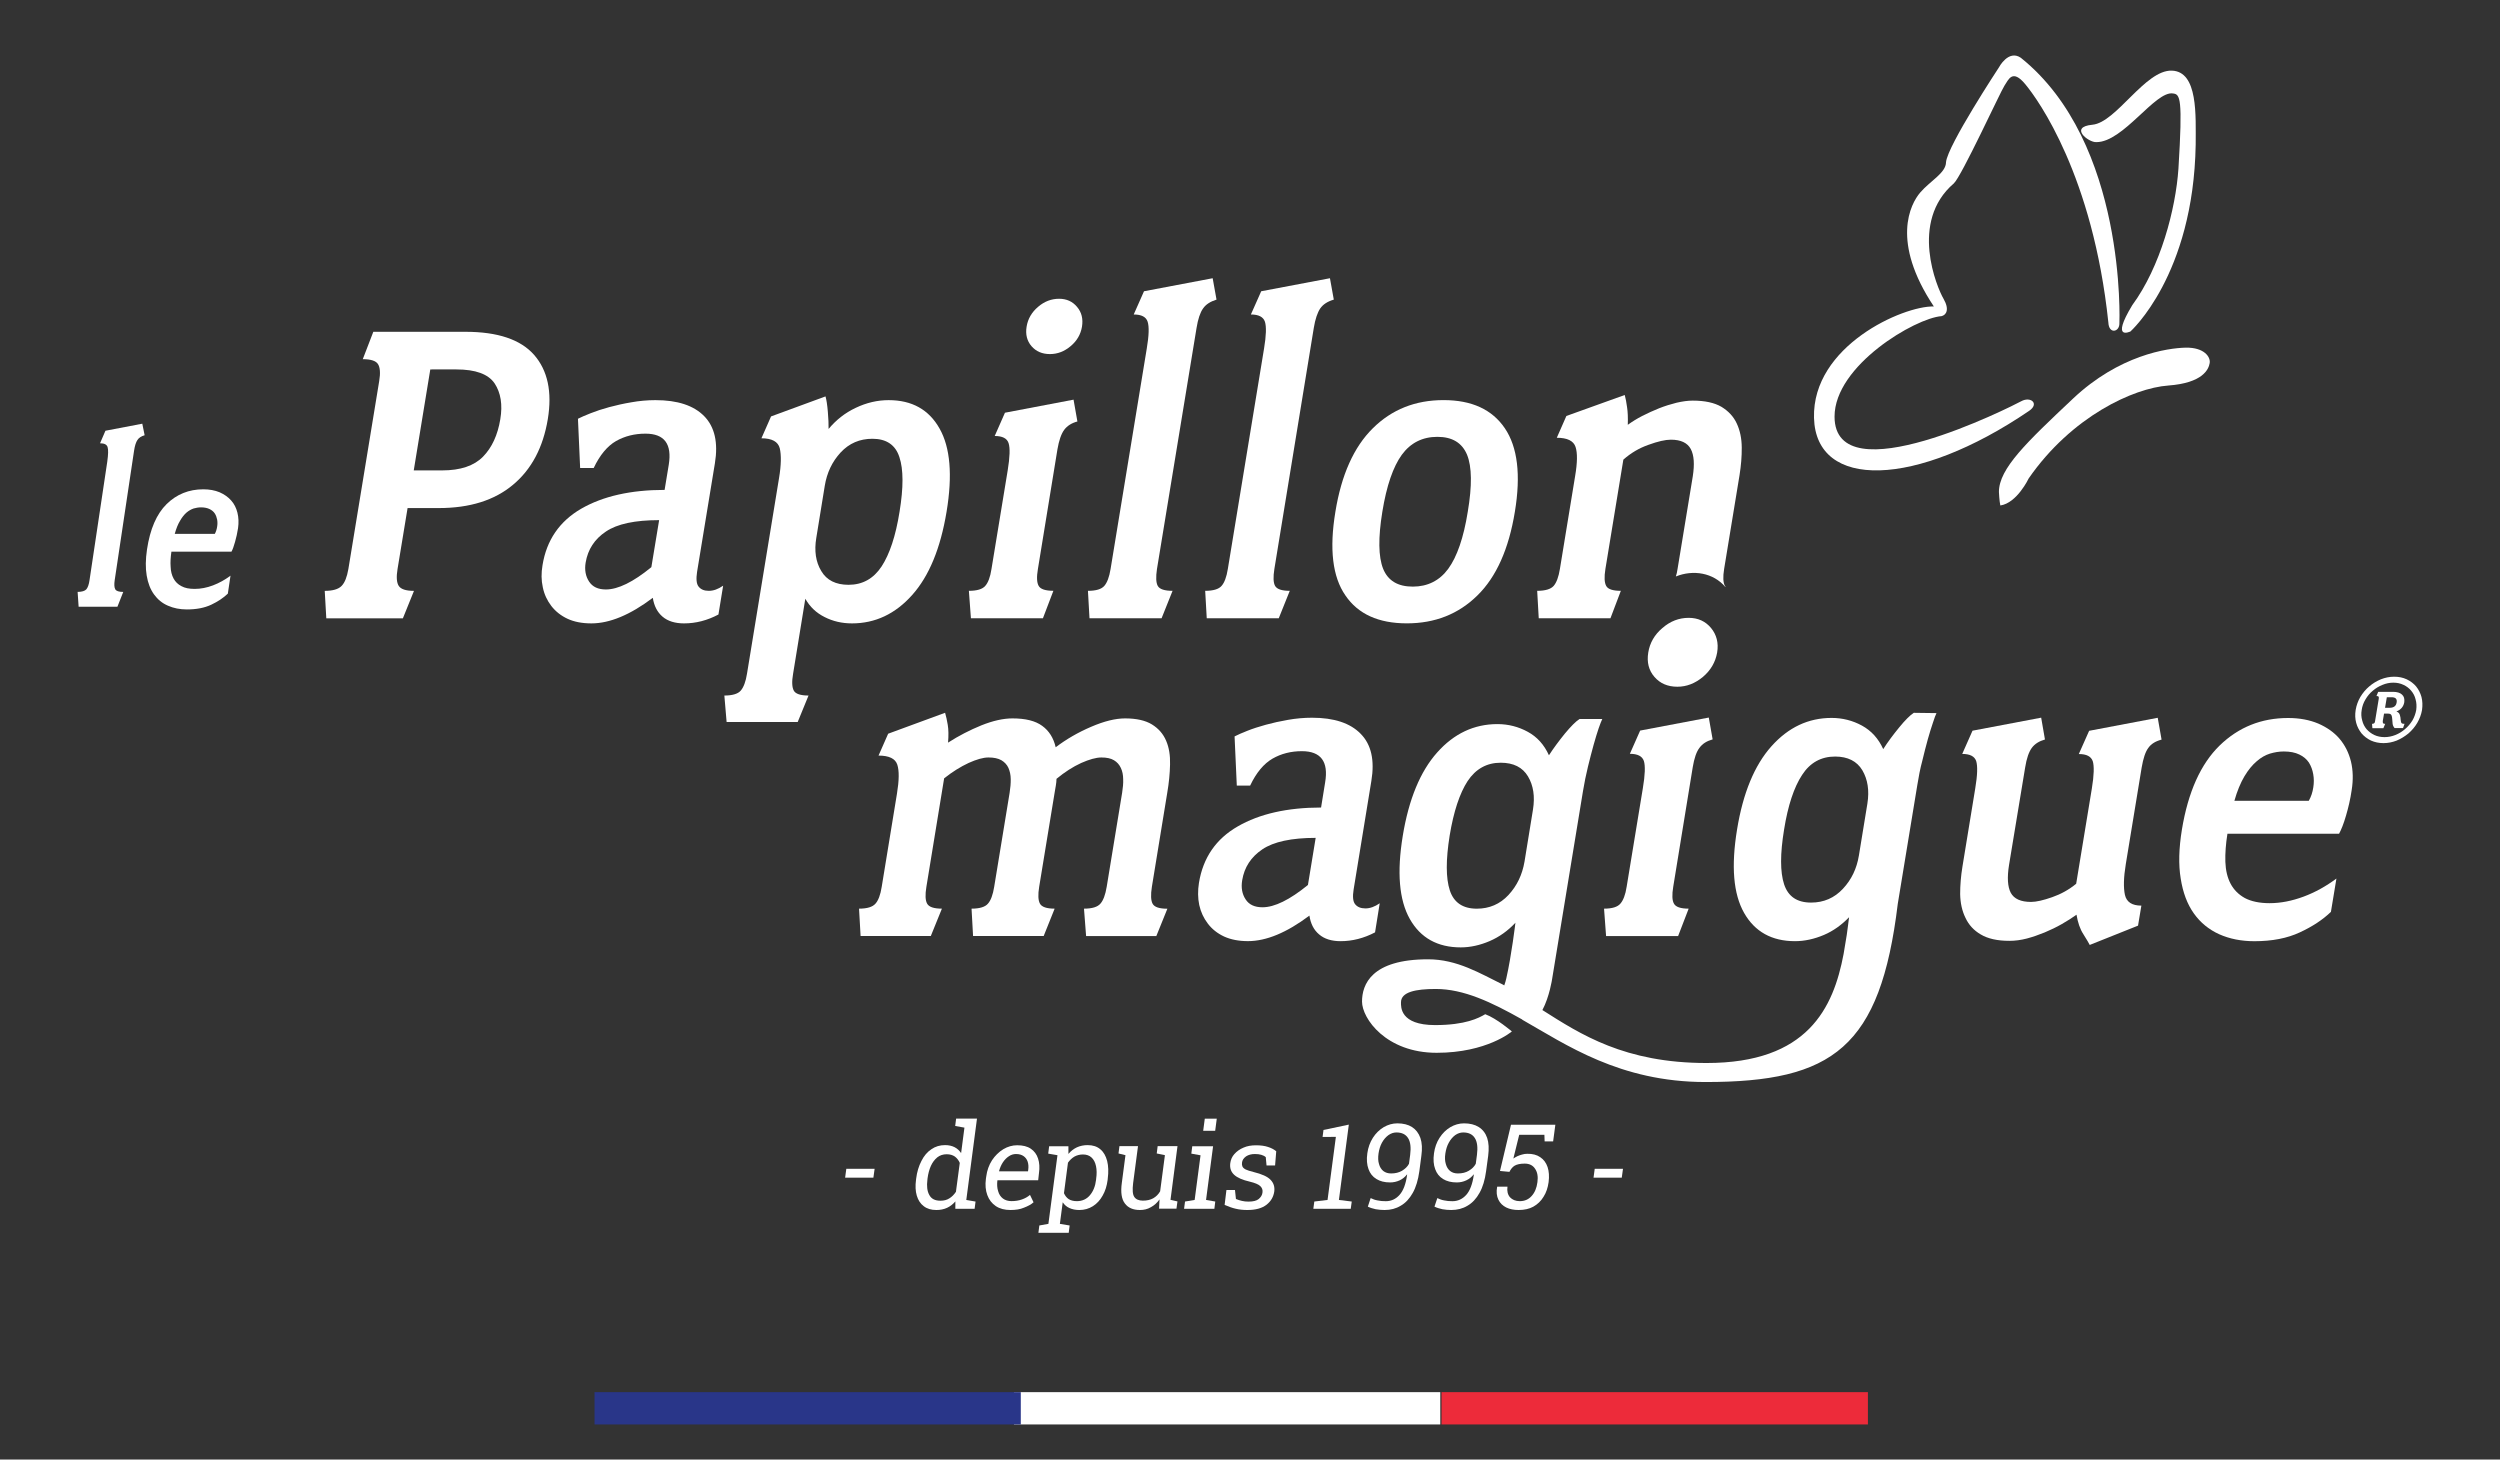 <?xml version="1.0" encoding="utf-8"?>
<!-- Generator: Adobe Illustrator 16.0.0, SVG Export Plug-In . SVG Version: 6.00 Build 0)  -->
<!DOCTYPE svg PUBLIC "-//W3C//DTD SVG 1.1//EN" "http://www.w3.org/Graphics/SVG/1.1/DTD/svg11.dtd">
<svg version="1.1" id="Layer_1" xmlns="http://www.w3.org/2000/svg" xmlns:xlink="http://www.w3.org/1999/xlink" x="0px" y="0px"
	 width="67.57px" height="39.449px" viewBox="0 0 67.57 39.449" enable-background="new 0 0 67.57 39.449" xml:space="preserve">
<rect x="0" y="0" width="67.57" height="39.449" fill="#333333" stroke="none"/>
<g>
	<g>
		<g>
			<path fill="#FFFFFF" d="M13.865,13.103c-0.499,0.419-1.168,0.629-2.005,0.629h-0.844l-0.271,1.646
				c-0.037,0.219-0.024,0.372,0.033,0.459c0.057,0.087,0.193,0.133,0.411,0.133l-0.3,0.742h-2.07L8.777,15.97
				c0.217,0,0.37-0.045,0.455-0.133c0.087-0.088,0.146-0.24,0.184-0.459l0.833-5.079c0.037-0.216,0.023-0.371-0.033-0.458
				c-0.056-0.088-0.192-0.133-0.411-0.133l0.285-0.74h2.49c0.872,0,1.491,0.208,1.857,0.625c0.366,0.42,0.491,0.999,0.369,1.737
				C14.679,12.093,14.367,12.685,13.865,13.103 M13.368,10.362c-0.171-0.251-0.514-0.377-1.034-0.377H11.63l-0.447,2.729h0.768
				c0.494,0,0.862-0.124,1.104-0.371c0.241-0.246,0.397-0.585,0.467-1.011C13.588,10.937,13.535,10.615,13.368,10.362"/>
			<path fill="#FFFFFF" d="M18.488,16.849c-0.242,0-0.438-0.06-0.581-0.182s-0.229-0.292-0.263-0.509
				c-0.611,0.461-1.165,0.691-1.659,0.691c-0.253,0-0.468-0.042-0.646-0.125c-0.178-0.083-0.324-0.199-0.438-0.346
				c-0.112-0.146-0.191-0.313-0.23-0.504c-0.042-0.188-0.044-0.386-0.008-0.597c0.109-0.678,0.46-1.188,1.047-1.528
				c0.588-0.338,1.34-0.508,2.253-0.508l0.112-0.679c0.091-0.562-0.118-0.841-0.629-0.841c-0.295,0-0.558,0.066-0.796,0.2
				c-0.234,0.135-0.438,0.378-0.604,0.729H15.68l-0.059-1.332c0.083-0.041,0.197-0.093,0.345-0.15
				c0.149-0.059,0.315-0.114,0.5-0.164c0.187-0.05,0.384-0.095,0.6-0.131c0.217-0.039,0.435-0.058,0.65-0.058
				c0.597,0,1.034,0.144,1.318,0.434c0.283,0.289,0.38,0.714,0.288,1.274l-0.481,2.93c-0.03,0.192-0.019,0.328,0.041,0.402
				c0.061,0.076,0.15,0.114,0.275,0.114c0.127,0,0.254-0.046,0.388-0.139l-0.127,0.779C19.116,16.77,18.805,16.849,18.488,16.849
				 M17.815,14.058c-0.653,0-1.134,0.102-1.439,0.309c-0.308,0.205-0.487,0.484-0.547,0.837c-0.033,0.199-0.002,0.371,0.093,0.515
				c0.094,0.144,0.245,0.213,0.454,0.213c0.327,0,0.737-0.2,1.229-0.603L17.815,14.058z"/>
			<path fill="#FFFFFF" d="M24.654,16.082c-0.456,0.512-0.999,0.767-1.626,0.767c-0.271,0-0.516-0.057-0.74-0.171
				c-0.225-0.112-0.398-0.276-0.522-0.495l-0.33,2.026c-0.038,0.216-0.03,0.369,0.02,0.459c0.047,0.086,0.182,0.131,0.397,0.131
				l-0.293,0.716h-1.921l-0.061-0.716c0.217,0,0.367-0.045,0.441-0.131c0.079-0.09,0.137-0.242,0.171-0.459l0.865-5.282
				c0.061-0.359,0.063-0.631,0.021-0.809c-0.046-0.182-0.212-0.272-0.496-0.272l0.26-0.591l1.472-0.541
				c0.026,0.092,0.048,0.231,0.063,0.415c0.017,0.186,0.021,0.34,0.02,0.465c0.201-0.242,0.443-0.434,0.733-0.571
				c0.292-0.139,0.588-0.208,0.89-0.208c0.63,0,1.088,0.255,1.376,0.767c0.291,0.511,0.354,1.262,0.19,2.249
				C25.42,14.821,25.112,15.57,24.654,16.082 M24.309,12.356c-0.106-0.332-0.353-0.497-0.729-0.497c-0.344,0-0.629,0.123-0.859,0.37
				c-0.229,0.248-0.371,0.547-0.429,0.899l-0.229,1.408c-0.059,0.352-0.015,0.653,0.135,0.899c0.146,0.248,0.393,0.371,0.736,0.371
				c0.377,0,0.674-0.164,0.894-0.497c0.217-0.332,0.381-0.823,0.485-1.478C24.42,13.178,24.42,12.686,24.309,12.356"/>
			<path fill="#FFFFFF" d="M28.188,16.711h-1.946l-0.055-0.742c0.219,0,0.367-0.045,0.442-0.133
				c0.078-0.087,0.136-0.239,0.169-0.458l0.438-2.664c0.059-0.361,0.067-0.605,0.024-0.737c-0.041-0.128-0.166-0.193-0.375-0.193
				l0.277-0.629l1.854-0.353l0.104,0.59c-0.158,0.042-0.276,0.118-0.357,0.226c-0.08,0.11-0.142,0.286-0.183,0.529l-0.527,3.23
				c-0.038,0.219-0.03,0.371,0.02,0.458c0.048,0.088,0.182,0.133,0.398,0.133L28.188,16.711z M28.937,9.356
				c-0.17,0.143-0.354,0.214-0.559,0.214c-0.209,0-0.375-0.071-0.499-0.214c-0.122-0.142-0.166-0.318-0.132-0.526
				c0.034-0.212,0.137-0.389,0.309-0.536c0.17-0.146,0.36-0.219,0.569-0.219c0.201,0,0.364,0.073,0.485,0.219
				c0.124,0.146,0.168,0.323,0.134,0.536C29.209,9.038,29.107,9.214,28.937,9.356"/>
			<path fill="#FFFFFF" d="M31.395,16.711h-1.948l-0.042-0.742c0.219,0,0.365-0.045,0.442-0.133c0.076-0.087,0.135-0.239,0.17-0.458
				l0.978-5.958c0.06-0.352,0.066-0.592,0.024-0.723C30.977,8.565,30.852,8.5,30.642,8.5l0.278-0.628l1.856-0.352l0.104,0.578
				c-0.167,0.052-0.289,0.13-0.364,0.24c-0.078,0.109-0.137,0.286-0.176,0.528l-1.069,6.511c-0.033,0.219-0.027,0.372,0.021,0.459
				c0.049,0.088,0.182,0.133,0.4,0.133L31.395,16.711z"/>
			<path fill="#FFFFFF" d="M34.562,16.711h-1.946l-0.042-0.742c0.217,0,0.366-0.045,0.442-0.133c0.078-0.087,0.135-0.239,0.17-0.458
				l0.979-5.958c0.059-0.352,0.065-0.592,0.024-0.723c-0.044-0.132-0.17-0.197-0.38-0.197l0.279-0.628l1.858-0.352l0.104,0.578
				c-0.17,0.05-0.291,0.129-0.367,0.239c-0.073,0.109-0.135,0.286-0.174,0.528l-1.065,6.512c-0.035,0.219-0.029,0.372,0.019,0.459
				c0.051,0.088,0.182,0.133,0.397,0.133L34.562,16.711z"/>
			<path fill="#FFFFFF" d="M39.931,16.094c-0.512,0.504-1.146,0.754-1.907,0.754c-0.763,0-1.318-0.25-1.66-0.754
				c-0.349-0.501-0.438-1.256-0.271-2.263c0.162-0.997,0.499-1.75,1.012-2.256c0.512-0.507,1.146-0.761,1.911-0.761
				c0.764,0,1.313,0.254,1.657,0.761c0.344,0.507,0.436,1.259,0.271,2.256C40.78,14.838,40.443,15.593,39.931,16.094 M39.652,12.292
				c-0.135-0.323-0.399-0.485-0.802-0.485c-0.404,0-0.725,0.162-0.962,0.485c-0.234,0.323-0.412,0.836-0.526,1.539
				c-0.115,0.705-0.107,1.219,0.021,1.541c0.131,0.323,0.397,0.483,0.802,0.483c0.4,0,0.724-0.161,0.959-0.483
				c0.235-0.322,0.415-0.836,0.527-1.541C39.79,13.128,39.783,12.615,39.652,12.292"/>
			<path fill="#FFFFFF" d="M43.876,12.423c0.199-0.176,0.422-0.31,0.678-0.4c0.255-0.093,0.456-0.139,0.606-0.139
				c0.269,0,0.447,0.084,0.538,0.252c0.089,0.167,0.105,0.414,0.054,0.741l-0.411,2.5c-0.011,0.078-0.026,0.143-0.046,0.204
				c0.472-0.19,1.013-0.099,1.336,0.282h0.013c-0.01-0.009-0.021-0.017-0.023-0.027c-0.048-0.087-0.057-0.24-0.021-0.459
				l0.417-2.539c0.04-0.252,0.061-0.499,0.059-0.743c-0.002-0.243-0.046-0.458-0.134-0.647c-0.086-0.188-0.226-0.337-0.414-0.452
				c-0.192-0.112-0.45-0.168-0.777-0.168c-0.134,0-0.278,0.021-0.437,0.057c-0.157,0.039-0.314,0.088-0.472,0.15
				c-0.157,0.063-0.309,0.133-0.457,0.208c-0.145,0.075-0.273,0.155-0.389,0.239c0.006-0.193,0-0.353-0.02-0.477
				c-0.017-0.127-0.037-0.235-0.063-0.329l-1.577,0.567l-0.259,0.589c0.283,0,0.453,0.083,0.507,0.248
				c0.054,0.163,0.05,0.425-0.011,0.784l-0.412,2.513c-0.035,0.219-0.093,0.372-0.169,0.459c-0.078,0.088-0.227,0.133-0.445,0.133
				l0.042,0.742h1.938l0.281-0.742c-0.218,0-0.35-0.045-0.396-0.133c-0.048-0.087-0.057-0.239-0.021-0.459L43.876,12.423z"/>
			<path fill="#FFFFFF" d="M31.253,25.3h-1.898l-0.057-0.741c0.221,0,0.366-0.045,0.444-0.135c0.077-0.087,0.134-0.238,0.17-0.456
				l0.417-2.541c0.021-0.133,0.033-0.255,0.028-0.37c-0.001-0.113-0.021-0.214-0.063-0.302c-0.041-0.088-0.101-0.157-0.187-0.208
				c-0.083-0.05-0.196-0.074-0.338-0.074c-0.144,0-0.325,0.051-0.547,0.149c-0.224,0.103-0.444,0.244-0.667,0.428
				c0,0.06-0.008,0.117-0.017,0.177c-0.01,0.06-0.021,0.123-0.032,0.188l-0.419,2.553c-0.036,0.218-0.027,0.37,0.021,0.456
				c0.049,0.09,0.183,0.135,0.397,0.135l-0.296,0.739H26.3l-0.041-0.739c0.218,0,0.367-0.045,0.443-0.135
				c0.078-0.087,0.134-0.238,0.169-0.456l0.417-2.541c0.021-0.133,0.032-0.255,0.03-0.37c-0.001-0.113-0.024-0.214-0.063-0.304
				c-0.04-0.086-0.104-0.155-0.19-0.206c-0.089-0.05-0.203-0.074-0.349-0.074c-0.143,0-0.32,0.051-0.538,0.149
				c-0.22,0.103-0.438,0.239-0.66,0.415l-0.479,2.929c-0.037,0.22-0.029,0.371,0.019,0.457c0.049,0.091,0.183,0.136,0.4,0.136
				l-0.3,0.739h-1.898l-0.042-0.739c0.219,0,0.365-0.045,0.444-0.135c0.078-0.087,0.135-0.238,0.169-0.456l0.412-2.516
				c0.059-0.359,0.063-0.62,0.009-0.785c-0.053-0.163-0.223-0.245-0.507-0.245l0.26-0.591l1.539-0.566
				c0.026,0.092,0.052,0.202,0.072,0.328c0.021,0.125,0.024,0.286,0.008,0.479c0.29-0.187,0.59-0.34,0.9-0.467
				c0.31-0.124,0.59-0.188,0.841-0.188c0.353,0,0.619,0.066,0.804,0.202c0.184,0.133,0.306,0.326,0.364,0.578
				c0.288-0.218,0.605-0.402,0.958-0.553c0.352-0.152,0.659-0.227,0.918-0.227c0.31,0,0.551,0.056,0.727,0.164
				c0.176,0.109,0.303,0.254,0.382,0.44c0.079,0.183,0.113,0.398,0.106,0.641c-0.005,0.245-0.03,0.5-0.076,0.768l-0.415,2.539
				c-0.035,0.219-0.027,0.371,0.02,0.458c0.05,0.091,0.182,0.134,0.399,0.134L31.253,25.3z"/>
			<path fill="#FFFFFF" d="M36.232,25.438c-0.24,0-0.438-0.06-0.579-0.183c-0.145-0.121-0.229-0.29-0.262-0.508
				c-0.612,0.46-1.166,0.69-1.661,0.69c-0.252,0-0.466-0.043-0.646-0.125c-0.179-0.084-0.325-0.199-0.439-0.349
				c-0.112-0.146-0.19-0.313-0.232-0.503c-0.039-0.188-0.041-0.386-0.008-0.596c0.11-0.682,0.462-1.191,1.049-1.528
				c0.587-0.339,1.341-0.51,2.252-0.51l0.11-0.681c0.095-0.562-0.116-0.842-0.629-0.842c-0.294,0-0.559,0.067-0.794,0.202
				c-0.234,0.136-0.438,0.377-0.604,0.728h-0.361l-0.06-1.329c0.082-0.044,0.197-0.092,0.346-0.152
				c0.147-0.059,0.314-0.112,0.498-0.163c0.187-0.051,0.386-0.096,0.602-0.133c0.216-0.038,0.434-0.057,0.647-0.057
				c0.596,0,1.035,0.145,1.317,0.436c0.285,0.289,0.38,0.713,0.287,1.273l-0.479,2.932c-0.031,0.191-0.019,0.327,0.041,0.4
				c0.06,0.074,0.151,0.113,0.278,0.113c0.124,0,0.254-0.047,0.386-0.139L37.165,25.2C36.862,25.359,36.552,25.438,36.232,25.438
				 M35.56,22.646c-0.653,0-1.135,0.104-1.44,0.309c-0.307,0.207-0.488,0.484-0.546,0.836c-0.033,0.201-0.003,0.373,0.093,0.518
				c0.093,0.144,0.245,0.213,0.455,0.213c0.326,0,0.736-0.201,1.229-0.603L35.56,22.646z"/>
			<path fill="#FFFFFF" d="M45.356,25.3h-1.947l-0.055-0.741c0.218,0,0.365-0.045,0.441-0.135c0.077-0.087,0.137-0.238,0.17-0.456
				l0.438-2.665c0.061-0.361,0.068-0.604,0.028-0.734c-0.044-0.131-0.17-0.195-0.379-0.195l0.278-0.628l1.855-0.352l0.104,0.59
				c-0.158,0.044-0.276,0.118-0.355,0.227c-0.083,0.106-0.143,0.284-0.183,0.526l-0.527,3.231c-0.036,0.218-0.03,0.37,0.02,0.456
				c0.048,0.09,0.181,0.135,0.397,0.135L45.356,25.3z M46.027,18.295c-0.212,0.176-0.441,0.266-0.691,0.266
				c-0.262,0-0.469-0.09-0.62-0.266c-0.155-0.178-0.209-0.397-0.167-0.658c0.042-0.26,0.168-0.483,0.384-0.664
				c0.211-0.183,0.446-0.274,0.709-0.274c0.251,0,0.451,0.091,0.604,0.274c0.149,0.181,0.209,0.404,0.165,0.664
				C46.365,17.898,46.237,18.117,46.027,18.295"/>
			<path fill="#FFFFFF" d="M56.481,25.54c-0.021-0.042-0.074-0.136-0.169-0.286c-0.095-0.145-0.153-0.322-0.188-0.531
				c-0.117,0.084-0.247,0.166-0.396,0.252c-0.147,0.084-0.301,0.158-0.465,0.227c-0.161,0.066-0.322,0.122-0.484,0.165
				c-0.162,0.042-0.317,0.062-0.471,0.062c-0.325,0-0.582-0.059-0.771-0.172c-0.188-0.109-0.326-0.26-0.414-0.449
				c-0.093-0.188-0.139-0.402-0.144-0.645c0-0.236,0.02-0.487,0.063-0.747l0.345-2.108c0.061-0.363,0.066-0.606,0.026-0.736
				c-0.044-0.131-0.169-0.195-0.378-0.195l0.278-0.628l1.856-0.352l0.102,0.59c-0.155,0.044-0.275,0.118-0.355,0.226
				c-0.08,0.109-0.141,0.285-0.18,0.529l-0.436,2.638c-0.054,0.337-0.038,0.587,0.047,0.75c0.088,0.164,0.27,0.247,0.548,0.247
				c0.143,0,0.332-0.044,0.571-0.128c0.238-0.083,0.456-0.204,0.649-0.363l0.424-2.577c0.06-0.361,0.064-0.604,0.025-0.733
				c-0.045-0.132-0.168-0.196-0.378-0.196l0.279-0.628l1.854-0.352l0.104,0.59c-0.167,0.044-0.285,0.118-0.36,0.227
				c-0.079,0.106-0.136,0.284-0.178,0.528l-0.429,2.611c-0.06,0.361-0.065,0.64-0.023,0.832c0.044,0.192,0.191,0.289,0.444,0.289
				l-0.09,0.541L56.481,25.54z"/>
			<path fill="#FFFFFF" d="M63.408,22.045c-0.063,0.219-0.129,0.382-0.188,0.49h-3.017c-0.044,0.275-0.063,0.529-0.056,0.759
				c0.008,0.231,0.056,0.429,0.142,0.592s0.215,0.292,0.384,0.386c0.17,0.09,0.394,0.139,0.669,0.139
				c0.302,0,0.607-0.061,0.922-0.178c0.312-0.116,0.605-0.28,0.885-0.488L63,24.646c-0.219,0.211-0.498,0.396-0.84,0.554
				c-0.339,0.159-0.748,0.239-1.228,0.239c-0.354,0-0.669-0.063-0.951-0.188c-0.279-0.127-0.509-0.313-0.687-0.565
				c-0.178-0.25-0.295-0.564-0.354-0.941c-0.062-0.376-0.05-0.814,0.032-1.32c0.168-1.021,0.509-1.777,1.021-2.276
				c0.51-0.495,1.127-0.743,1.85-0.743c0.312,0,0.584,0.053,0.816,0.151c0.234,0.102,0.426,0.237,0.573,0.409
				c0.147,0.173,0.251,0.379,0.31,0.617c0.057,0.238,0.063,0.496,0.019,0.771C63.527,21.596,63.472,21.826,63.408,22.045
				 M62.522,20.925c-0.02-0.116-0.059-0.221-0.116-0.313c-0.061-0.092-0.148-0.166-0.26-0.219c-0.112-0.055-0.253-0.082-0.42-0.082
				c-0.126,0-0.25,0.021-0.375,0.058c-0.122,0.039-0.243,0.106-0.357,0.207c-0.119,0.101-0.229,0.235-0.332,0.407
				c-0.104,0.176-0.196,0.395-0.271,0.662h2.01c0.063-0.107,0.103-0.231,0.123-0.364C62.543,21.161,62.543,21.042,62.522,20.925"/>
			<path fill="#FFFFFF" d="M51.726,19.266c-0.104,0.068-0.236,0.2-0.396,0.396c-0.162,0.198-0.308,0.393-0.43,0.585
				c-0.13-0.286-0.321-0.496-0.574-0.635c-0.254-0.138-0.527-0.208-0.821-0.208c-0.628,0-1.17,0.254-1.628,0.768
				c-0.457,0.512-0.767,1.262-0.928,2.249c-0.162,0.991-0.101,1.738,0.19,2.252c0.289,0.509,0.748,0.765,1.376,0.765
				c0.261,0,0.521-0.058,0.781-0.168c0.256-0.109,0.479-0.271,0.681-0.479c-0.021,0.153-0.038,0.313-0.063,0.479l-0.085,0.514
				c-0.277,1.463-0.971,2.947-3.703,2.947c-2.217,0-3.404-0.775-4.438-1.431c0.193-0.362,0.263-0.84,0.263-0.84l0.834-5.077
				c0.037-0.226,0.082-0.445,0.135-0.663c0.053-0.212,0.101-0.407,0.151-0.583c0.05-0.176,0.094-0.326,0.136-0.448
				c0.043-0.121,0.075-0.206,0.1-0.256h-0.614c-0.104,0.065-0.236,0.201-0.399,0.396c-0.16,0.199-0.305,0.392-0.429,0.585
				c-0.129-0.286-0.321-0.499-0.573-0.635c-0.253-0.138-0.527-0.208-0.819-0.208c-0.63,0-1.173,0.255-1.628,0.766
				c-0.458,0.513-0.768,1.265-0.93,2.249c-0.163,0.991-0.1,1.738,0.189,2.251s0.75,0.769,1.378,0.769c0.259,0,0.521-0.059,0.78-0.17
				c0.262-0.113,0.494-0.279,0.697-0.496c0,0-0.104,0.879-0.247,1.506c-0.015,0.063-0.032,0.127-0.055,0.188
				c-0.011-0.006-0.02-0.011-0.028-0.018c-0.63-0.309-1.245-0.688-2.031-0.688c-1.535,0-1.785,0.684-1.785,1.143
				c0,0.457,0.651,1.384,2.017,1.384c1.36,0,2.033-0.577,2.033-0.577s-0.413-0.354-0.72-0.466c-0.174,0.103-0.535,0.294-1.354,0.294
				c-0.957,0-0.923-0.499-0.923-0.614c0-0.282,0.398-0.362,0.939-0.362c0.755,0,1.502,0.354,2.339,0.826l-0.002,0.004
				c1.183,0.672,2.637,1.685,4.956,1.685c3.444,0,4.724-0.933,5.195-4.815l0.528-3.21c0.036-0.227,0.078-0.446,0.135-0.657
				c0.05-0.215,0.103-0.411,0.15-0.585c0.05-0.175,0.096-0.325,0.138-0.447c0.038-0.122,0.071-0.206,0.096-0.257L51.726,19.266
				L51.726,19.266L51.726,19.266z M41.433,21.883l-0.229,1.408c-0.061,0.352-0.202,0.65-0.434,0.9
				c-0.229,0.246-0.516,0.369-0.855,0.369c-0.378,0-0.621-0.166-0.729-0.494c-0.109-0.332-0.109-0.825-0.005-1.479
				c0.107-0.651,0.271-1.146,0.486-1.476c0.219-0.329,0.517-0.496,0.894-0.496c0.346,0,0.59,0.124,0.737,0.369
				C41.445,21.23,41.49,21.529,41.433,21.883 M48.95,24.395c-0.378,0-0.62-0.162-0.73-0.496c-0.107-0.33-0.108-0.82,0-1.477
				c0.104-0.652,0.269-1.146,0.487-1.477c0.215-0.332,0.514-0.497,0.893-0.497c0.341,0,0.588,0.125,0.735,0.37
				c0.147,0.25,0.192,0.547,0.137,0.899l-0.23,1.407c-0.058,0.352-0.2,0.65-0.43,0.896C49.579,24.271,49.292,24.395,48.95,24.395"/>
			<path fill="#FFFFFF" d="M65.334,19.537c-0.063,0.11-0.146,0.204-0.237,0.285c-0.098,0.08-0.202,0.145-0.319,0.194
				c-0.115,0.045-0.234,0.069-0.358,0.069c-0.123,0-0.234-0.024-0.337-0.069c-0.103-0.05-0.187-0.115-0.255-0.194
				c-0.064-0.082-0.116-0.175-0.145-0.285c-0.029-0.108-0.034-0.225-0.014-0.349c0.021-0.125,0.063-0.241,0.126-0.35
				c0.066-0.109,0.145-0.204,0.24-0.285c0.094-0.08,0.2-0.145,0.316-0.193c0.114-0.045,0.236-0.07,0.359-0.07
				c0.125,0,0.236,0.023,0.338,0.07c0.1,0.048,0.188,0.113,0.255,0.193c0.064,0.081,0.115,0.175,0.145,0.285
				c0.028,0.109,0.032,0.226,0.015,0.35C65.441,19.312,65.398,19.428,65.334,19.537 M65.288,18.901
				c-0.021-0.089-0.063-0.166-0.119-0.233c-0.055-0.066-0.124-0.119-0.206-0.157c-0.085-0.041-0.176-0.06-0.276-0.06
				c-0.102,0-0.198,0.02-0.294,0.06c-0.097,0.039-0.183,0.091-0.26,0.157c-0.081,0.066-0.144,0.144-0.197,0.233
				c-0.055,0.091-0.09,0.186-0.104,0.287c-0.018,0.1-0.012,0.196,0.014,0.286c0.022,0.091,0.063,0.167,0.117,0.233
				c0.059,0.066,0.127,0.119,0.209,0.158c0.083,0.039,0.177,0.058,0.277,0.058c0.1,0,0.198-0.02,0.294-0.058
				c0.096-0.039,0.184-0.092,0.259-0.158c0.079-0.066,0.144-0.144,0.2-0.233c0.052-0.09,0.086-0.186,0.104-0.286
				C65.319,19.086,65.314,18.991,65.288,18.901 M64.949,19.678h-0.228c-0.028-0.032-0.047-0.068-0.053-0.113
				c-0.003-0.046-0.007-0.09-0.011-0.13c-0.002-0.042-0.008-0.077-0.021-0.105c-0.014-0.027-0.041-0.042-0.086-0.042h-0.114
				l-0.034,0.198c-0.001,0.03-0.001,0.049,0.008,0.059c0.006,0.012,0.026,0.02,0.057,0.02l-0.049,0.116h-0.297l-0.01-0.116
				c0.03,0,0.05-0.009,0.061-0.02c0.012-0.01,0.02-0.028,0.022-0.059l0.099-0.599c0.005-0.027,0.002-0.046-0.004-0.056
				c-0.009-0.013-0.024-0.019-0.058-0.019l0.047-0.113h0.402c0.106,0,0.189,0.025,0.24,0.073c0.057,0.05,0.073,0.116,0.063,0.207
				c-0.021,0.121-0.093,0.204-0.213,0.251c0.052,0.018,0.082,0.051,0.094,0.097c0.013,0.046,0.021,0.088,0.021,0.126
				c0.004,0.043,0.012,0.073,0.021,0.089c0.011,0.013,0.032,0.021,0.063,0.021h0.021L64.949,19.678z M64.639,18.845h-0.128
				l-0.048,0.285h0.125c0.109,0,0.173-0.047,0.188-0.142C64.794,18.89,64.746,18.845,64.639,18.845"/>
			<path fill="#FFFFFF" d="M3.174,16.398H2.125l-0.027-0.4c0.116,0,0.194-0.025,0.236-0.07c0.04-0.049,0.07-0.131,0.086-0.249
				l0.48-3.205c0.026-0.19,0.03-0.32,0.008-0.39c-0.021-0.07-0.09-0.103-0.204-0.103l0.146-0.339l0.996-0.19l0.063,0.312
				c-0.092,0.027-0.157,0.069-0.195,0.129c-0.04,0.059-0.07,0.154-0.09,0.285l-0.524,3.503c-0.017,0.117-0.012,0.198,0.016,0.248
				c0.026,0.045,0.097,0.07,0.215,0.07L3.174,16.398z"/>
			<path fill="#FFFFFF" d="M6.353,14.646C6.32,14.762,6.29,14.851,6.256,14.91H4.633c-0.021,0.147-0.031,0.284-0.021,0.408
				c0.004,0.126,0.032,0.231,0.08,0.32c0.047,0.087,0.117,0.156,0.21,0.204c0.092,0.052,0.212,0.075,0.36,0.075
				c0.162,0,0.328-0.032,0.494-0.095c0.166-0.063,0.324-0.15,0.474-0.263l-0.072,0.486C6.04,16.158,5.89,16.259,5.71,16.344
				c-0.183,0.086-0.401,0.128-0.66,0.128c-0.188,0-0.359-0.034-0.512-0.102c-0.154-0.066-0.276-0.167-0.375-0.304
				c-0.098-0.136-0.164-0.304-0.198-0.507c-0.035-0.203-0.032-0.44,0.008-0.709c0.083-0.552,0.26-0.959,0.53-1.225
				c0.271-0.267,0.604-0.4,0.991-0.4c0.166,0,0.313,0.027,0.441,0.08c0.125,0.055,0.23,0.128,0.313,0.222
				c0.082,0.091,0.137,0.202,0.169,0.33c0.032,0.129,0.038,0.267,0.017,0.417C6.414,14.404,6.387,14.529,6.353,14.646 M5.869,14.043
				c-0.013-0.063-0.033-0.119-0.065-0.167c-0.034-0.051-0.082-0.089-0.142-0.118c-0.062-0.029-0.139-0.045-0.229-0.045
				c-0.067,0-0.135,0.012-0.199,0.03c-0.064,0.022-0.132,0.059-0.193,0.111c-0.063,0.055-0.122,0.129-0.174,0.221
				c-0.058,0.093-0.104,0.211-0.144,0.355h1.083c0.031-0.058,0.053-0.124,0.063-0.196C5.88,14.171,5.88,14.107,5.869,14.043"/>
			<path fill="#FFFFFF" d="M54.027,13.297c0-0.636,0.756-1.348,2.003-2.524c1.248-1.176,2.549-1.366,3.047-1.377
				c0.5-0.008,0.675,0.254,0.646,0.418c-0.027,0.165-0.181,0.537-1.119,0.606c-0.939,0.068-2.612,0.836-3.773,2.511
				c0,0-0.313,0.665-0.766,0.731C54.038,13.543,54.027,13.297,54.027,13.297"/>
			<path fill="#FFFFFF" d="M57.579,8.961c0,0,1.706-1.513,1.766-5.053c0-0.778,0.069-1.978-0.647-1.999
				c-0.722-0.021-1.499,1.402-2.143,1.462c-0.646,0.06-0.102,0.486,0.104,0.47c0.726,0.008,1.596-1.396,2.073-1.315
				c0.193,0.022,0.265,0.115,0.147,2.032c-0.075,1.098-0.486,2.654-1.248,3.69C57.034,9.236,57.579,8.954,57.579,8.961"/>
			<path fill="#FFFFFF" d="M57.283,8.735c0,0,0.203-4.878-2.665-7.174c-0.336-0.229-0.592,0.262-0.592,0.262
				s-1.385,2.104-1.429,2.559c0,0.292-0.43,0.509-0.695,0.819c-0.268,0.31-0.802,1.328,0.366,3.082
				c-0.83-0.021-3.292,1.066-3.239,3.013c0.053,1.946,2.747,1.896,5.815-0.192c0.284-0.195,0.04-0.397-0.211-0.261
				c-0.249,0.136-5.045,2.569-5.049,0.418c0-1.386,2.188-2.666,2.891-2.716c0.122-0.028,0.227-0.171,0.054-0.471
				c-0.175-0.299-0.93-2.081,0.279-3.117c0.208-0.189,1.26-2.478,1.367-2.639c0.11-0.16,0.211-0.469,0.564-0.042
				c0.354,0.426,1.828,2.476,2.246,6.443C56.999,9.039,57.29,8.978,57.283,8.735"/>
			<polygon fill="#FFFFFF" points="22.842,31.83 22.874,31.591 23.639,31.591 23.606,31.83 			"/>
			<path fill="#FFFFFF" d="M25.308,32.704c-0.138,0-0.251-0.033-0.341-0.103c-0.09-0.067-0.152-0.164-0.188-0.285
				c-0.036-0.121-0.043-0.265-0.021-0.426l0.004-0.033c0.022-0.182,0.07-0.338,0.142-0.478c0.069-0.138,0.158-0.244,0.269-0.317
				c0.109-0.076,0.233-0.112,0.371-0.112c0.101,0,0.186,0.021,0.256,0.056c0.072,0.037,0.131,0.092,0.177,0.16l0.09-0.688
				l-0.25-0.045l0.025-0.199h0.256h0.308l-0.289,2.199l0.25,0.043l-0.025,0.195h-0.521l0.001-0.199
				c-0.065,0.075-0.14,0.135-0.226,0.174C25.507,32.686,25.413,32.704,25.308,32.704 M25.419,32.453c0.093,0,0.172-0.02,0.239-0.063
				c0.068-0.041,0.128-0.101,0.179-0.178l0.104-0.781c-0.03-0.07-0.075-0.127-0.132-0.171c-0.059-0.041-0.132-0.063-0.222-0.063
				c-0.097,0-0.183,0.028-0.254,0.084c-0.069,0.056-0.128,0.133-0.172,0.229c-0.044,0.098-0.075,0.213-0.092,0.344l-0.003,0.031
				c-0.022,0.172-0.007,0.307,0.049,0.409C25.172,32.404,25.273,32.453,25.419,32.453"/>
			<path fill="#FFFFFF" d="M27.31,32.704c-0.156,0-0.288-0.034-0.396-0.106c-0.104-0.07-0.183-0.171-0.229-0.298
				c-0.047-0.127-0.06-0.272-0.038-0.44l0.01-0.067c0.021-0.159,0.072-0.303,0.155-0.433c0.083-0.125,0.185-0.225,0.305-0.299
				c0.119-0.071,0.245-0.107,0.375-0.107c0.151,0,0.274,0.029,0.369,0.094c0.093,0.063,0.159,0.151,0.196,0.266
				c0.037,0.111,0.046,0.244,0.024,0.397l-0.021,0.19h-1.098l-0.005,0.007c-0.012,0.108-0.007,0.204,0.021,0.288
				c0.024,0.086,0.066,0.149,0.128,0.197c0.062,0.047,0.14,0.071,0.233,0.071c0.104,0,0.198-0.015,0.281-0.045
				c0.082-0.028,0.156-0.069,0.219-0.123l0.096,0.2c-0.068,0.061-0.155,0.105-0.261,0.146C27.573,32.686,27.45,32.704,27.31,32.704
				 M27.005,31.658h0.78l0.006-0.042c0.011-0.081,0.006-0.154-0.015-0.218c-0.021-0.064-0.059-0.114-0.11-0.15
				c-0.052-0.037-0.12-0.057-0.206-0.057c-0.068,0-0.134,0.02-0.194,0.062c-0.062,0.04-0.115,0.095-0.16,0.163
				s-0.078,0.146-0.103,0.234L27.005,31.658z"/>
			<path fill="#FFFFFF" d="M28.066,33.32l0.025-0.198l0.245-0.044l0.245-1.855l-0.25-0.043l0.025-0.199h0.521v0.207
				c0.066-0.078,0.144-0.138,0.229-0.178c0.087-0.039,0.184-0.06,0.289-0.06c0.141,0,0.254,0.036,0.344,0.112
				c0.089,0.073,0.149,0.18,0.185,0.316c0.034,0.139,0.04,0.294,0.016,0.479l-0.003,0.033c-0.021,0.161-0.065,0.305-0.136,0.426
				c-0.067,0.121-0.156,0.218-0.263,0.285s-0.229,0.103-0.367,0.103c-0.104,0-0.191-0.019-0.268-0.054
				c-0.074-0.033-0.135-0.086-0.18-0.155l-0.077,0.583l0.264,0.044l-0.025,0.198H28.066L28.066,33.32z M29.104,32.465
				c0.146,0,0.265-0.054,0.354-0.16c0.089-0.104,0.146-0.244,0.166-0.414l0.003-0.031c0.019-0.131,0.017-0.243-0.004-0.342
				c-0.021-0.1-0.061-0.177-0.119-0.231c-0.058-0.056-0.137-0.084-0.234-0.084c-0.087,0-0.166,0.021-0.233,0.059
				c-0.066,0.04-0.124,0.095-0.172,0.163l-0.108,0.824c0.029,0.068,0.072,0.123,0.128,0.161
				C28.941,32.445,29.015,32.465,29.104,32.465"/>
			<path fill="#FFFFFF" d="M30.809,32.704c-0.185,0-0.319-0.06-0.406-0.177c-0.09-0.118-0.117-0.301-0.083-0.551l0.099-0.754
				l-0.188-0.046l0.025-0.198h0.194h0.308l-0.132,1c-0.022,0.181-0.014,0.305,0.031,0.371c0.043,0.067,0.123,0.102,0.233,0.102
				c0.108,0,0.203-0.021,0.279-0.064c0.077-0.044,0.14-0.106,0.187-0.188l0.129-0.977l-0.221-0.046l0.025-0.198h0.227h0.309
				l-0.189,1.451l0.188,0.043l-0.027,0.196h-0.47l0.012-0.25c-0.063,0.09-0.141,0.161-0.231,0.209
				C31.016,32.682,30.917,32.704,30.809,32.704"/>
			<path fill="#FFFFFF" d="M32.003,32.671l0.026-0.196l0.26-0.043l0.159-1.207l-0.249-0.045l0.025-0.199h0.563l-0.19,1.451
				l0.249,0.043l-0.024,0.196H32.003z M32.52,30.563l0.043-0.328h0.324l-0.043,0.328H32.52z"/>
			<path fill="#FFFFFF" d="M33.713,32.704c-0.113,0-0.219-0.011-0.313-0.034c-0.096-0.021-0.195-0.059-0.301-0.104l0.049-0.403
				h0.231l0.026,0.243c0.054,0.023,0.11,0.041,0.163,0.052c0.053,0.013,0.111,0.019,0.175,0.019c0.125,0,0.218-0.022,0.276-0.069
				c0.061-0.052,0.097-0.108,0.104-0.181c0.009-0.065-0.011-0.123-0.061-0.17c-0.047-0.046-0.144-0.086-0.281-0.119
				c-0.197-0.045-0.34-0.107-0.425-0.187c-0.087-0.081-0.121-0.185-0.104-0.315c0.013-0.093,0.048-0.175,0.112-0.246
				c0.063-0.07,0.145-0.131,0.245-0.172c0.1-0.045,0.214-0.063,0.339-0.063c0.129,0,0.236,0.015,0.322,0.044
				c0.087,0.027,0.163,0.066,0.224,0.117L34.463,31.5h-0.231l-0.021-0.225c-0.033-0.029-0.074-0.049-0.122-0.063
				c-0.047-0.014-0.104-0.021-0.17-0.021c-0.096,0-0.175,0.021-0.24,0.063c-0.065,0.047-0.104,0.104-0.11,0.171
				c-0.006,0.038-0.001,0.073,0.012,0.104c0.013,0.029,0.042,0.056,0.088,0.08c0.046,0.021,0.115,0.045,0.208,0.067
				c0.229,0.056,0.382,0.125,0.464,0.212c0.084,0.088,0.115,0.189,0.1,0.315c-0.021,0.144-0.088,0.262-0.206,0.356
				C34.113,32.656,33.94,32.704,33.713,32.704"/>
			<polygon fill="#FFFFFF" points="35.497,32.671 35.523,32.475 35.881,32.432 36.106,30.727 35.747,30.73 35.771,30.541 
				36.456,30.396 36.188,32.432 36.535,32.475 36.508,32.671 			"/>
			<path fill="#FFFFFF" d="M37.423,32.704c-0.08,0-0.16-0.007-0.241-0.021c-0.08-0.018-0.15-0.039-0.212-0.07l0.076-0.231
				c0.06,0.03,0.121,0.052,0.187,0.063c0.063,0.015,0.138,0.021,0.223,0.021c0.146,0,0.271-0.058,0.371-0.171
				c0.101-0.111,0.171-0.295,0.205-0.546l-0.003-0.007c-0.054,0.068-0.117,0.122-0.198,0.16c-0.08,0.037-0.167,0.057-0.26,0.057
				c-0.146,0-0.271-0.031-0.37-0.093c-0.101-0.062-0.171-0.149-0.213-0.267c-0.043-0.117-0.056-0.26-0.032-0.427
				c0.021-0.155,0.072-0.296,0.15-0.419c0.078-0.122,0.177-0.218,0.291-0.287c0.117-0.068,0.24-0.104,0.37-0.104
				c0.159,0,0.292,0.033,0.396,0.099s0.18,0.165,0.227,0.295c0.045,0.132,0.054,0.293,0.026,0.487l-0.054,0.412
				c-0.032,0.234-0.091,0.433-0.178,0.587c-0.088,0.155-0.193,0.271-0.325,0.346C37.73,32.667,37.586,32.704,37.423,32.704
				 M37.6,31.716c0.113,0,0.212-0.024,0.294-0.073c0.082-0.05,0.146-0.109,0.188-0.188l0.032-0.241
				c0.026-0.2,0.008-0.353-0.057-0.454c-0.063-0.101-0.17-0.152-0.313-0.152c-0.077,0-0.147,0.024-0.217,0.072
				c-0.067,0.049-0.126,0.115-0.175,0.203c-0.047,0.084-0.076,0.182-0.093,0.293c-0.015,0.109-0.013,0.207,0.013,0.286
				c0.021,0.08,0.062,0.144,0.116,0.188C37.448,31.695,37.516,31.716,37.6,31.716"/>
			<path fill="#FFFFFF" d="M39.224,32.704c-0.079,0-0.16-0.007-0.239-0.021c-0.08-0.018-0.151-0.039-0.214-0.07l0.077-0.231
				c0.061,0.03,0.121,0.052,0.188,0.063c0.063,0.015,0.138,0.021,0.221,0.021c0.146,0,0.271-0.058,0.373-0.171
				c0.1-0.111,0.17-0.295,0.205-0.546l-0.005-0.007c-0.052,0.068-0.118,0.122-0.198,0.16c-0.078,0.037-0.165,0.057-0.259,0.057
				c-0.146,0-0.271-0.031-0.371-0.093c-0.1-0.062-0.17-0.149-0.212-0.267c-0.044-0.117-0.056-0.26-0.032-0.427
				c0.021-0.155,0.07-0.296,0.15-0.419c0.079-0.122,0.176-0.218,0.291-0.287c0.116-0.068,0.239-0.104,0.371-0.104
				c0.158,0,0.292,0.033,0.396,0.099c0.106,0.065,0.184,0.165,0.229,0.295c0.044,0.132,0.052,0.293,0.027,0.487l-0.056,0.412
				c-0.031,0.234-0.09,0.433-0.178,0.587c-0.086,0.155-0.194,0.271-0.324,0.346C39.534,32.667,39.387,32.704,39.224,32.704
				 M39.405,31.716c0.114,0,0.212-0.024,0.294-0.073c0.083-0.05,0.146-0.109,0.188-0.188l0.032-0.241
				c0.026-0.2,0.008-0.353-0.057-0.454c-0.063-0.101-0.168-0.152-0.314-0.152c-0.076,0-0.147,0.024-0.217,0.072
				c-0.065,0.049-0.124,0.115-0.172,0.203c-0.048,0.084-0.077,0.182-0.094,0.293c-0.017,0.109-0.012,0.207,0.013,0.286
				c0.021,0.08,0.062,0.144,0.116,0.188C39.251,31.695,39.32,31.716,39.405,31.716"/>
			<path fill="#FFFFFF" d="M41.046,32.704c-0.129,0-0.24-0.021-0.337-0.069c-0.095-0.048-0.164-0.115-0.21-0.209
				s-0.06-0.209-0.035-0.344l0.004-0.009h0.276c-0.017,0.122,0.008,0.219,0.069,0.288c0.063,0.065,0.149,0.104,0.263,0.104
				c0.131,0,0.237-0.046,0.32-0.138c0.085-0.093,0.138-0.218,0.158-0.378c0.02-0.146,0-0.266-0.063-0.358
				c-0.06-0.094-0.154-0.141-0.282-0.141c-0.121,0-0.211,0.021-0.271,0.056c-0.061,0.037-0.104,0.094-0.141,0.167l-0.255-0.024
				l0.297-1.25h1.199l-0.06,0.451h-0.23l-0.006-0.178h-0.681l-0.158,0.641c0.033-0.022,0.071-0.045,0.109-0.063
				s0.08-0.032,0.124-0.044c0.045-0.015,0.096-0.021,0.146-0.021c0.138-0.002,0.255,0.027,0.348,0.092
				c0.094,0.063,0.158,0.15,0.198,0.266c0.038,0.115,0.048,0.251,0.028,0.408c-0.021,0.15-0.064,0.283-0.137,0.396
				c-0.068,0.114-0.162,0.203-0.276,0.267C41.337,32.673,41.202,32.704,41.046,32.704"/>
			<polygon fill="#FFFFFF" points="43.07,31.83 43.102,31.591 43.866,31.591 43.833,31.83 			"/>
			<rect x="27.405" y="37.627" fill="#FFFFFF" width="11.523" height="0.873"/>
			<rect x="16.069" y="37.627" fill="#293689" width="11.521" height="0.873"/>
			<rect x="38.962" y="37.627" fill="#ED2B3A" width="11.524" height="0.873"/>
		</g>
	</g>
</g>
</svg>
